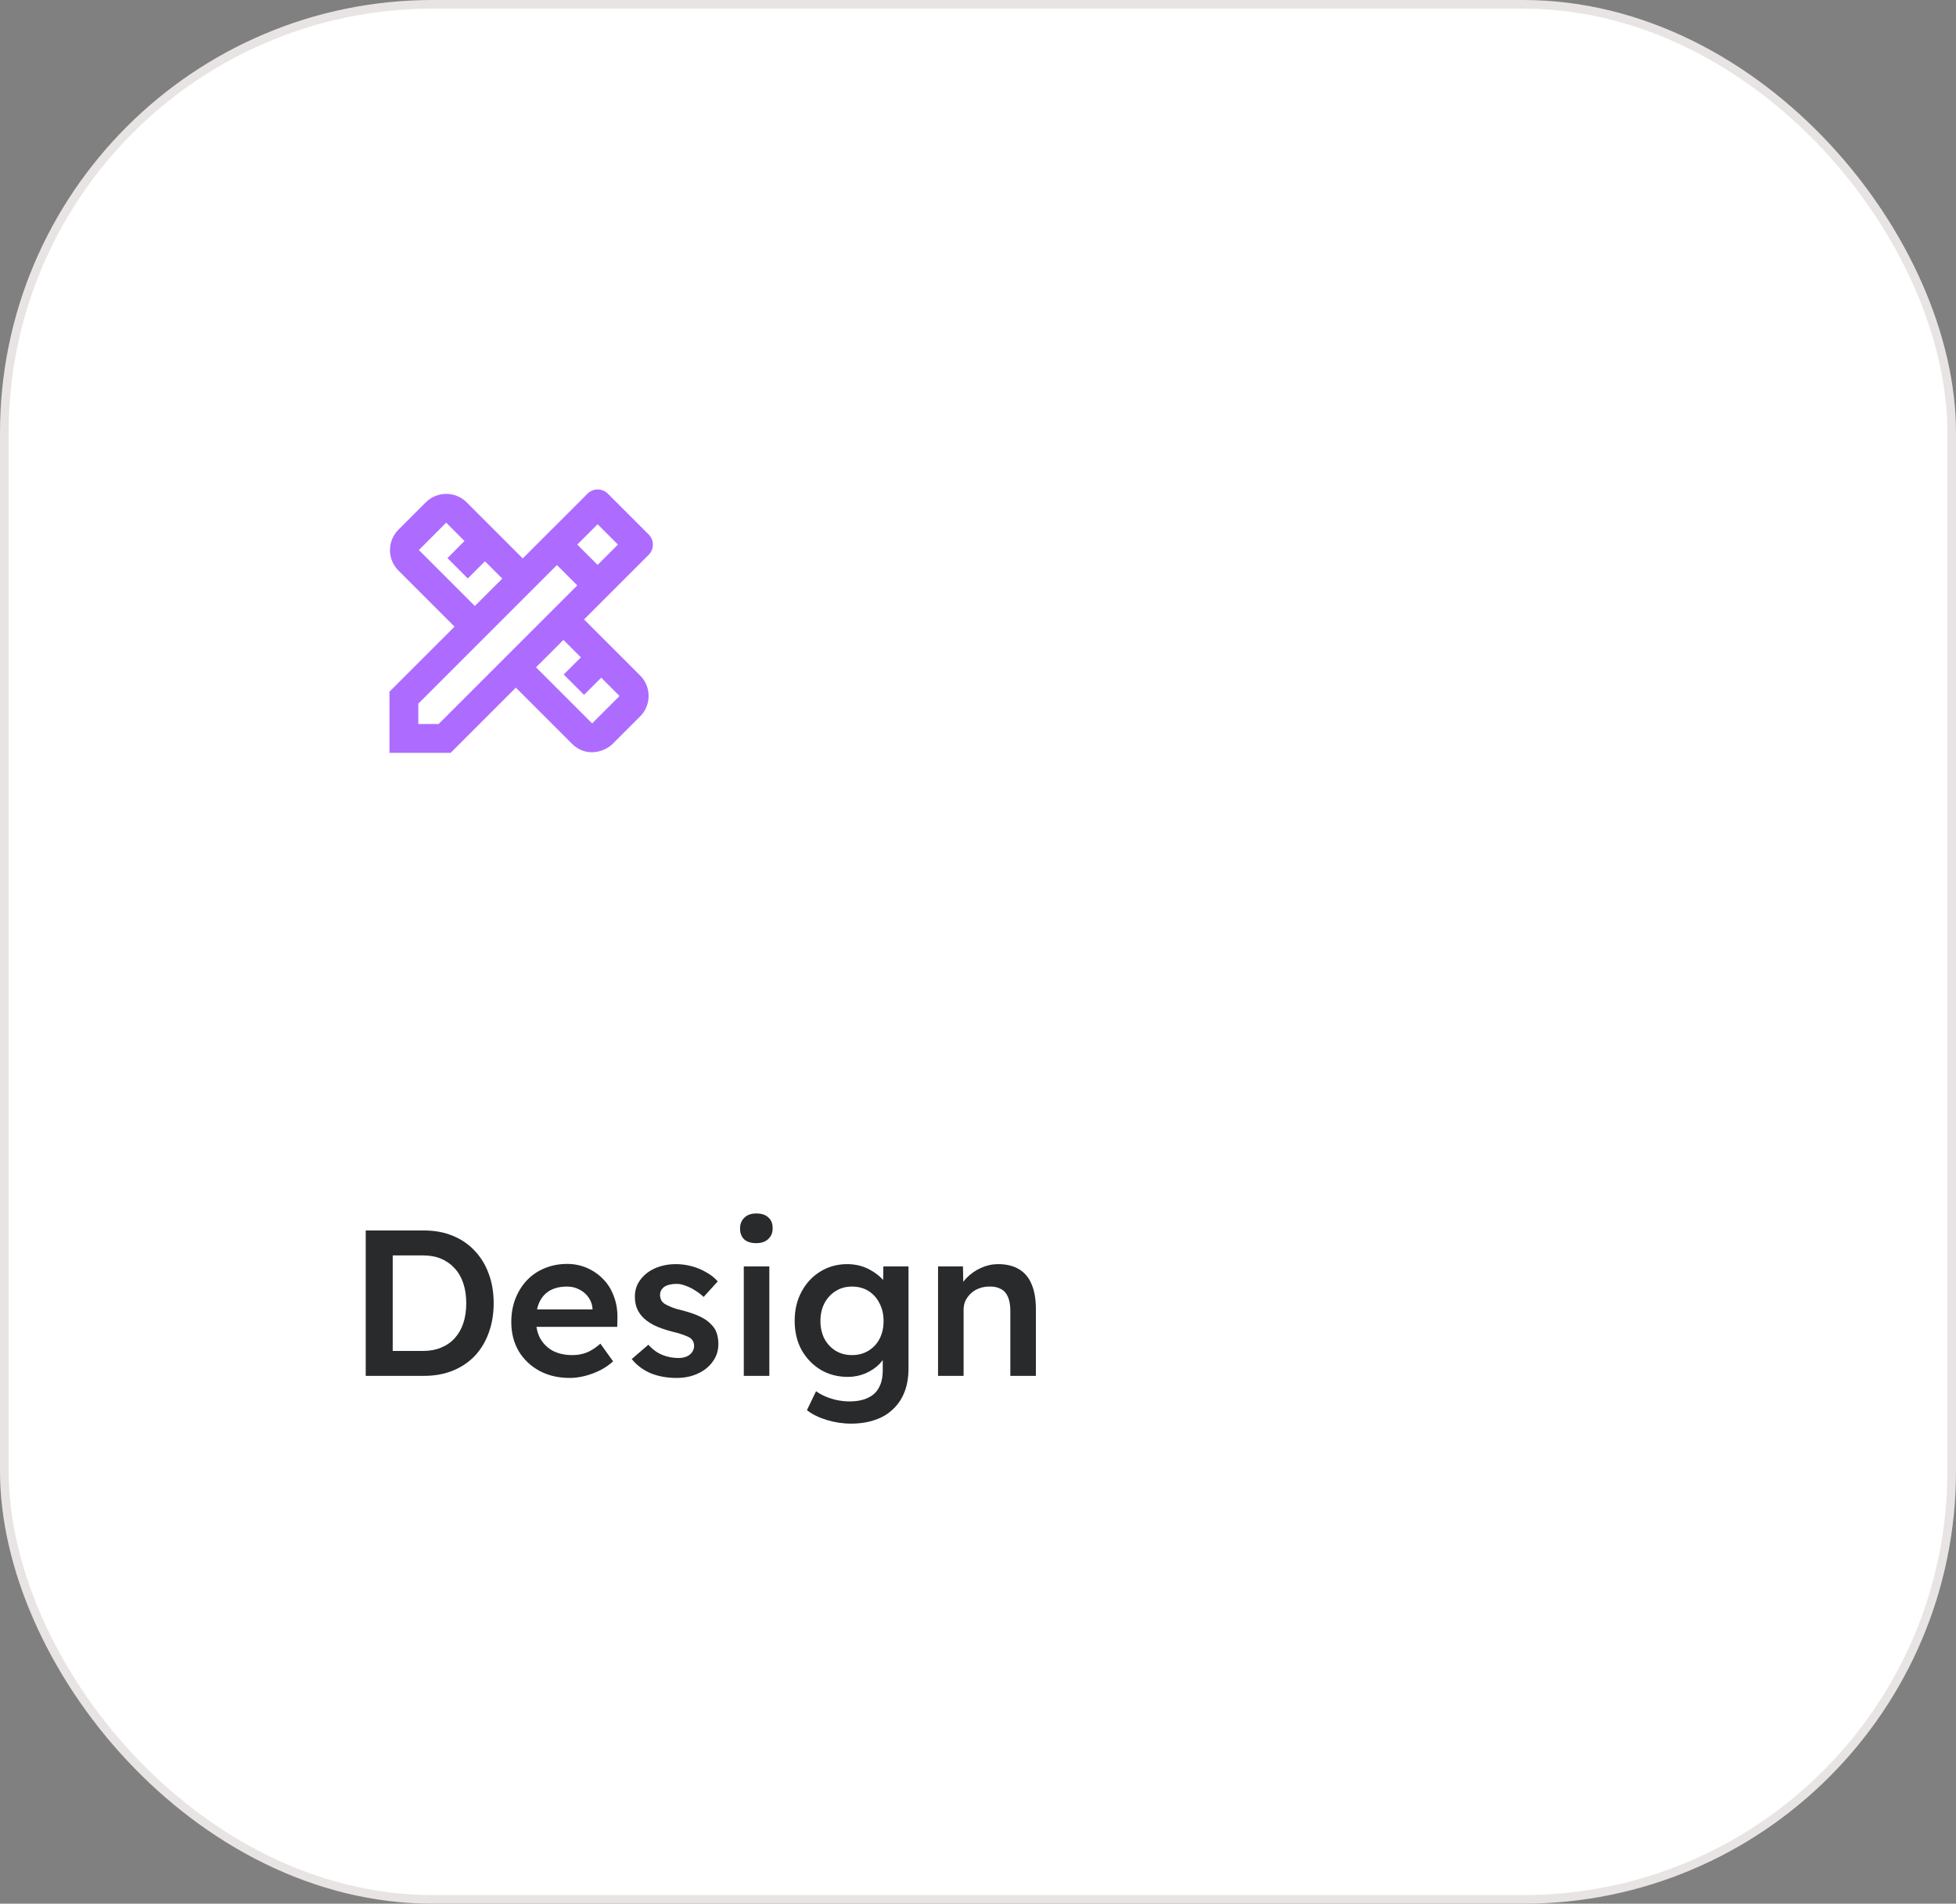 <svg width="226" height="220" viewBox="0 0 226 220" fill="none" xmlns="http://www.w3.org/2000/svg">
<rect x="0" y="0" width="226" height="220" fill="#808080" stroke="none"/>
<rect x="0.5" y="0.5" width="225" height="219" rx="49.5" fill="white"/>
<path d="M74.95 64.117C75.6 63.467 75.6 62.417 74.95 61.767L70.233 57.05C69.583 56.4 68.533 56.4 67.883 57.05L60.4 64.533L53.917 58.05C52.617 56.75 50.5 56.75 49.2 58.05L46.033 61.217C44.733 62.517 44.733 64.633 46.033 65.933L52.517 72.417L45 79.933V87H52.067L59.6 79.467L66.083 85.95C67.667 87.533 69.8 86.95 70.8 85.95L73.967 82.783C75.267 81.483 75.267 79.367 73.967 78.067L67.483 71.583L74.95 64.117ZM48.4 63.567L51.55 60.4L53.667 62.517L51.7 64.5L54.05 66.85L56.033 64.867L58.033 66.867L54.867 70.033L48.4 63.567ZM67.117 75.967L65.133 77.95L67.483 80.3L69.467 78.317L71.583 80.433L68.417 83.6L61.933 77.117L65.1 73.95L67.117 75.967ZM50.683 83.667H48.333V81.317L64.35 65.3L66.517 67.467L66.7 67.65L50.683 83.667ZM66.7 62.933L69.05 60.583L71.4 62.933L69.05 65.283L66.7 62.933Z" fill="#AD6CFF"/>
<path d="M42.256 159V142.2H49C50.216 142.2 51.312 142.4 52.288 142.8C53.28 143.2 54.128 143.776 54.832 144.528C55.552 145.28 56.096 146.168 56.464 147.192C56.848 148.216 57.04 149.352 57.04 150.6C57.04 151.848 56.848 152.992 56.464 154.032C56.096 155.056 55.56 155.944 54.856 156.696C54.152 157.432 53.304 158 52.312 158.4C51.32 158.8 50.216 159 49 159H42.256ZM45.376 156.576L45.136 156.12H48.88C49.664 156.12 50.36 155.992 50.968 155.736C51.592 155.48 52.12 155.112 52.552 154.632C52.984 154.152 53.312 153.576 53.536 152.904C53.76 152.216 53.872 151.448 53.872 150.6C53.872 149.752 53.76 148.992 53.536 148.32C53.312 147.632 52.976 147.048 52.528 146.568C52.096 146.088 51.576 145.72 50.968 145.464C50.36 145.208 49.664 145.08 48.88 145.08H45.064L45.376 144.672V156.576ZM65.82 159.24C64.492 159.24 63.316 158.96 62.292 158.4C61.284 157.84 60.492 157.08 59.916 156.12C59.356 155.144 59.076 154.032 59.076 152.784C59.076 151.792 59.236 150.888 59.556 150.072C59.876 149.256 60.316 148.552 60.876 147.96C61.452 147.352 62.132 146.888 62.916 146.568C63.716 146.232 64.588 146.064 65.532 146.064C66.364 146.064 67.14 146.224 67.86 146.544C68.58 146.864 69.204 147.304 69.732 147.864C70.26 148.408 70.66 149.064 70.932 149.832C71.22 150.584 71.356 151.408 71.34 152.304L71.316 153.336H61.068L60.516 151.32H68.844L68.46 151.728V151.2C68.412 150.704 68.252 150.272 67.98 149.904C67.708 149.52 67.356 149.224 66.924 149.016C66.508 148.792 66.044 148.68 65.532 148.68C64.748 148.68 64.084 148.832 63.54 149.136C63.012 149.44 62.612 149.88 62.34 150.456C62.068 151.016 61.932 151.72 61.932 152.568C61.932 153.384 62.1 154.096 62.436 154.704C62.788 155.312 63.276 155.784 63.9 156.12C64.54 156.44 65.284 156.6 66.132 156.6C66.724 156.6 67.268 156.504 67.764 156.312C68.26 156.12 68.796 155.776 69.372 155.28L70.836 157.32C70.404 157.72 69.908 158.064 69.348 158.352C68.804 158.624 68.228 158.84 67.62 159C67.012 159.16 66.412 159.24 65.82 159.24ZM78.179 159.24C77.059 159.24 76.051 159.056 75.155 158.688C74.275 158.304 73.555 157.76 72.995 157.056L74.915 155.4C75.395 155.944 75.931 156.336 76.523 156.576C77.115 156.816 77.739 156.936 78.395 156.936C78.667 156.936 78.907 156.904 79.115 156.84C79.339 156.776 79.531 156.68 79.691 156.552C79.851 156.424 79.971 156.28 80.051 156.12C80.147 155.944 80.195 155.752 80.195 155.544C80.195 155.16 80.051 154.856 79.763 154.632C79.603 154.52 79.347 154.4 78.995 154.272C78.659 154.144 78.219 154.016 77.675 153.888C76.811 153.664 76.091 153.408 75.515 153.12C74.939 152.816 74.491 152.48 74.171 152.112C73.899 151.808 73.691 151.464 73.547 151.08C73.419 150.696 73.355 150.28 73.355 149.832C73.355 149.272 73.475 148.768 73.715 148.32C73.971 147.856 74.315 147.456 74.747 147.12C75.179 146.784 75.683 146.528 76.259 146.352C76.835 146.176 77.435 146.088 78.059 146.088C78.699 146.088 79.315 146.168 79.907 146.328C80.515 146.488 81.075 146.72 81.587 147.024C82.115 147.312 82.563 147.664 82.931 148.08L81.299 149.88C80.995 149.592 80.659 149.336 80.291 149.112C79.939 148.888 79.579 148.712 79.211 148.584C78.843 148.44 78.499 148.368 78.179 148.368C77.875 148.368 77.603 148.4 77.363 148.464C77.123 148.512 76.923 148.592 76.763 148.704C76.603 148.816 76.475 148.96 76.379 149.136C76.299 149.296 76.259 149.488 76.259 149.712C76.275 149.904 76.323 150.088 76.403 150.264C76.499 150.424 76.627 150.56 76.787 150.672C76.963 150.784 77.227 150.912 77.579 151.056C77.931 151.2 78.387 151.336 78.947 151.464C79.731 151.672 80.387 151.904 80.915 152.16C81.443 152.416 81.859 152.712 82.163 153.048C82.467 153.336 82.683 153.672 82.811 154.056C82.939 154.44 83.003 154.864 83.003 155.328C83.003 156.08 82.787 156.752 82.355 157.344C81.939 157.936 81.363 158.4 80.627 158.736C79.907 159.072 79.091 159.24 78.179 159.24ZM85.939 159V146.352H88.891V159H85.939ZM87.379 143.664C86.787 143.664 86.323 143.52 85.987 143.232C85.667 142.928 85.507 142.504 85.507 141.96C85.507 141.448 85.675 141.032 86.011 140.712C86.347 140.392 86.803 140.232 87.379 140.232C87.987 140.232 88.451 140.384 88.771 140.688C89.107 140.976 89.275 141.4 89.275 141.96C89.275 142.456 89.107 142.864 88.771 143.184C88.435 143.504 87.971 143.664 87.379 143.664ZM98.322 164.52C97.378 164.52 96.434 164.376 95.49 164.088C94.562 163.8 93.81 163.424 93.234 162.96L94.29 160.776C94.626 161.016 95.002 161.224 95.418 161.4C95.834 161.576 96.274 161.712 96.738 161.808C97.218 161.904 97.69 161.952 98.154 161.952C99.002 161.952 99.706 161.816 100.266 161.544C100.842 161.288 101.274 160.888 101.562 160.344C101.85 159.816 101.994 159.152 101.994 158.352V156.024L102.426 156.192C102.33 156.688 102.066 157.16 101.634 157.608C101.202 158.056 100.658 158.424 100.002 158.712C99.346 158.984 98.674 159.12 97.986 159.12C96.786 159.12 95.722 158.84 94.794 158.28C93.882 157.72 93.154 156.96 92.61 156C92.082 155.024 91.818 153.904 91.818 152.64C91.818 151.376 92.082 150.256 92.61 149.28C93.138 148.288 93.858 147.512 94.77 146.952C95.698 146.376 96.738 146.088 97.89 146.088C98.37 146.088 98.834 146.144 99.282 146.256C99.73 146.368 100.138 146.528 100.506 146.736C100.89 146.944 101.234 147.176 101.538 147.432C101.842 147.688 102.09 147.96 102.282 148.248C102.474 148.536 102.594 148.816 102.642 149.088L102.018 149.28L102.066 146.352H104.97V158.136C104.97 159.16 104.818 160.064 104.514 160.848C104.21 161.632 103.77 162.296 103.194 162.84C102.618 163.4 101.922 163.816 101.106 164.088C100.29 164.376 99.362 164.52 98.322 164.52ZM98.442 156.6C99.162 156.6 99.794 156.432 100.338 156.096C100.898 155.76 101.33 155.296 101.634 154.704C101.938 154.112 102.09 153.432 102.09 152.664C102.09 151.88 101.93 151.192 101.61 150.6C101.306 149.992 100.882 149.52 100.338 149.184C99.794 148.848 99.162 148.68 98.442 148.68C97.722 148.68 97.09 148.856 96.546 149.208C96.002 149.544 95.57 150.016 95.25 150.624C94.946 151.216 94.794 151.896 94.794 152.664C94.794 153.416 94.946 154.096 95.25 154.704C95.57 155.296 96.002 155.76 96.546 156.096C97.09 156.432 97.722 156.6 98.442 156.6ZM108.384 159V146.352H111.264L111.312 148.944L110.76 149.232C110.92 148.656 111.232 148.136 111.696 147.672C112.16 147.192 112.712 146.808 113.352 146.52C113.992 146.232 114.648 146.088 115.32 146.088C116.28 146.088 117.08 146.28 117.72 146.664C118.376 147.048 118.864 147.624 119.184 148.392C119.52 149.16 119.688 150.12 119.688 151.272V159H116.736V151.488C116.736 150.848 116.648 150.32 116.472 149.904C116.296 149.472 116.024 149.16 115.656 148.968C115.288 148.76 114.84 148.664 114.312 148.68C113.88 148.68 113.48 148.752 113.112 148.896C112.76 149.024 112.448 149.216 112.176 149.472C111.92 149.712 111.712 149.992 111.552 150.312C111.408 150.632 111.336 150.984 111.336 151.368V159H109.872C109.584 159 109.312 159 109.056 159C108.816 159 108.592 159 108.384 159Z" fill="#292A2C"/>
<rect x="0.5" y="0.5" width="225" height="219" rx="49.5" stroke="#E9E4E4"/>
</svg>
